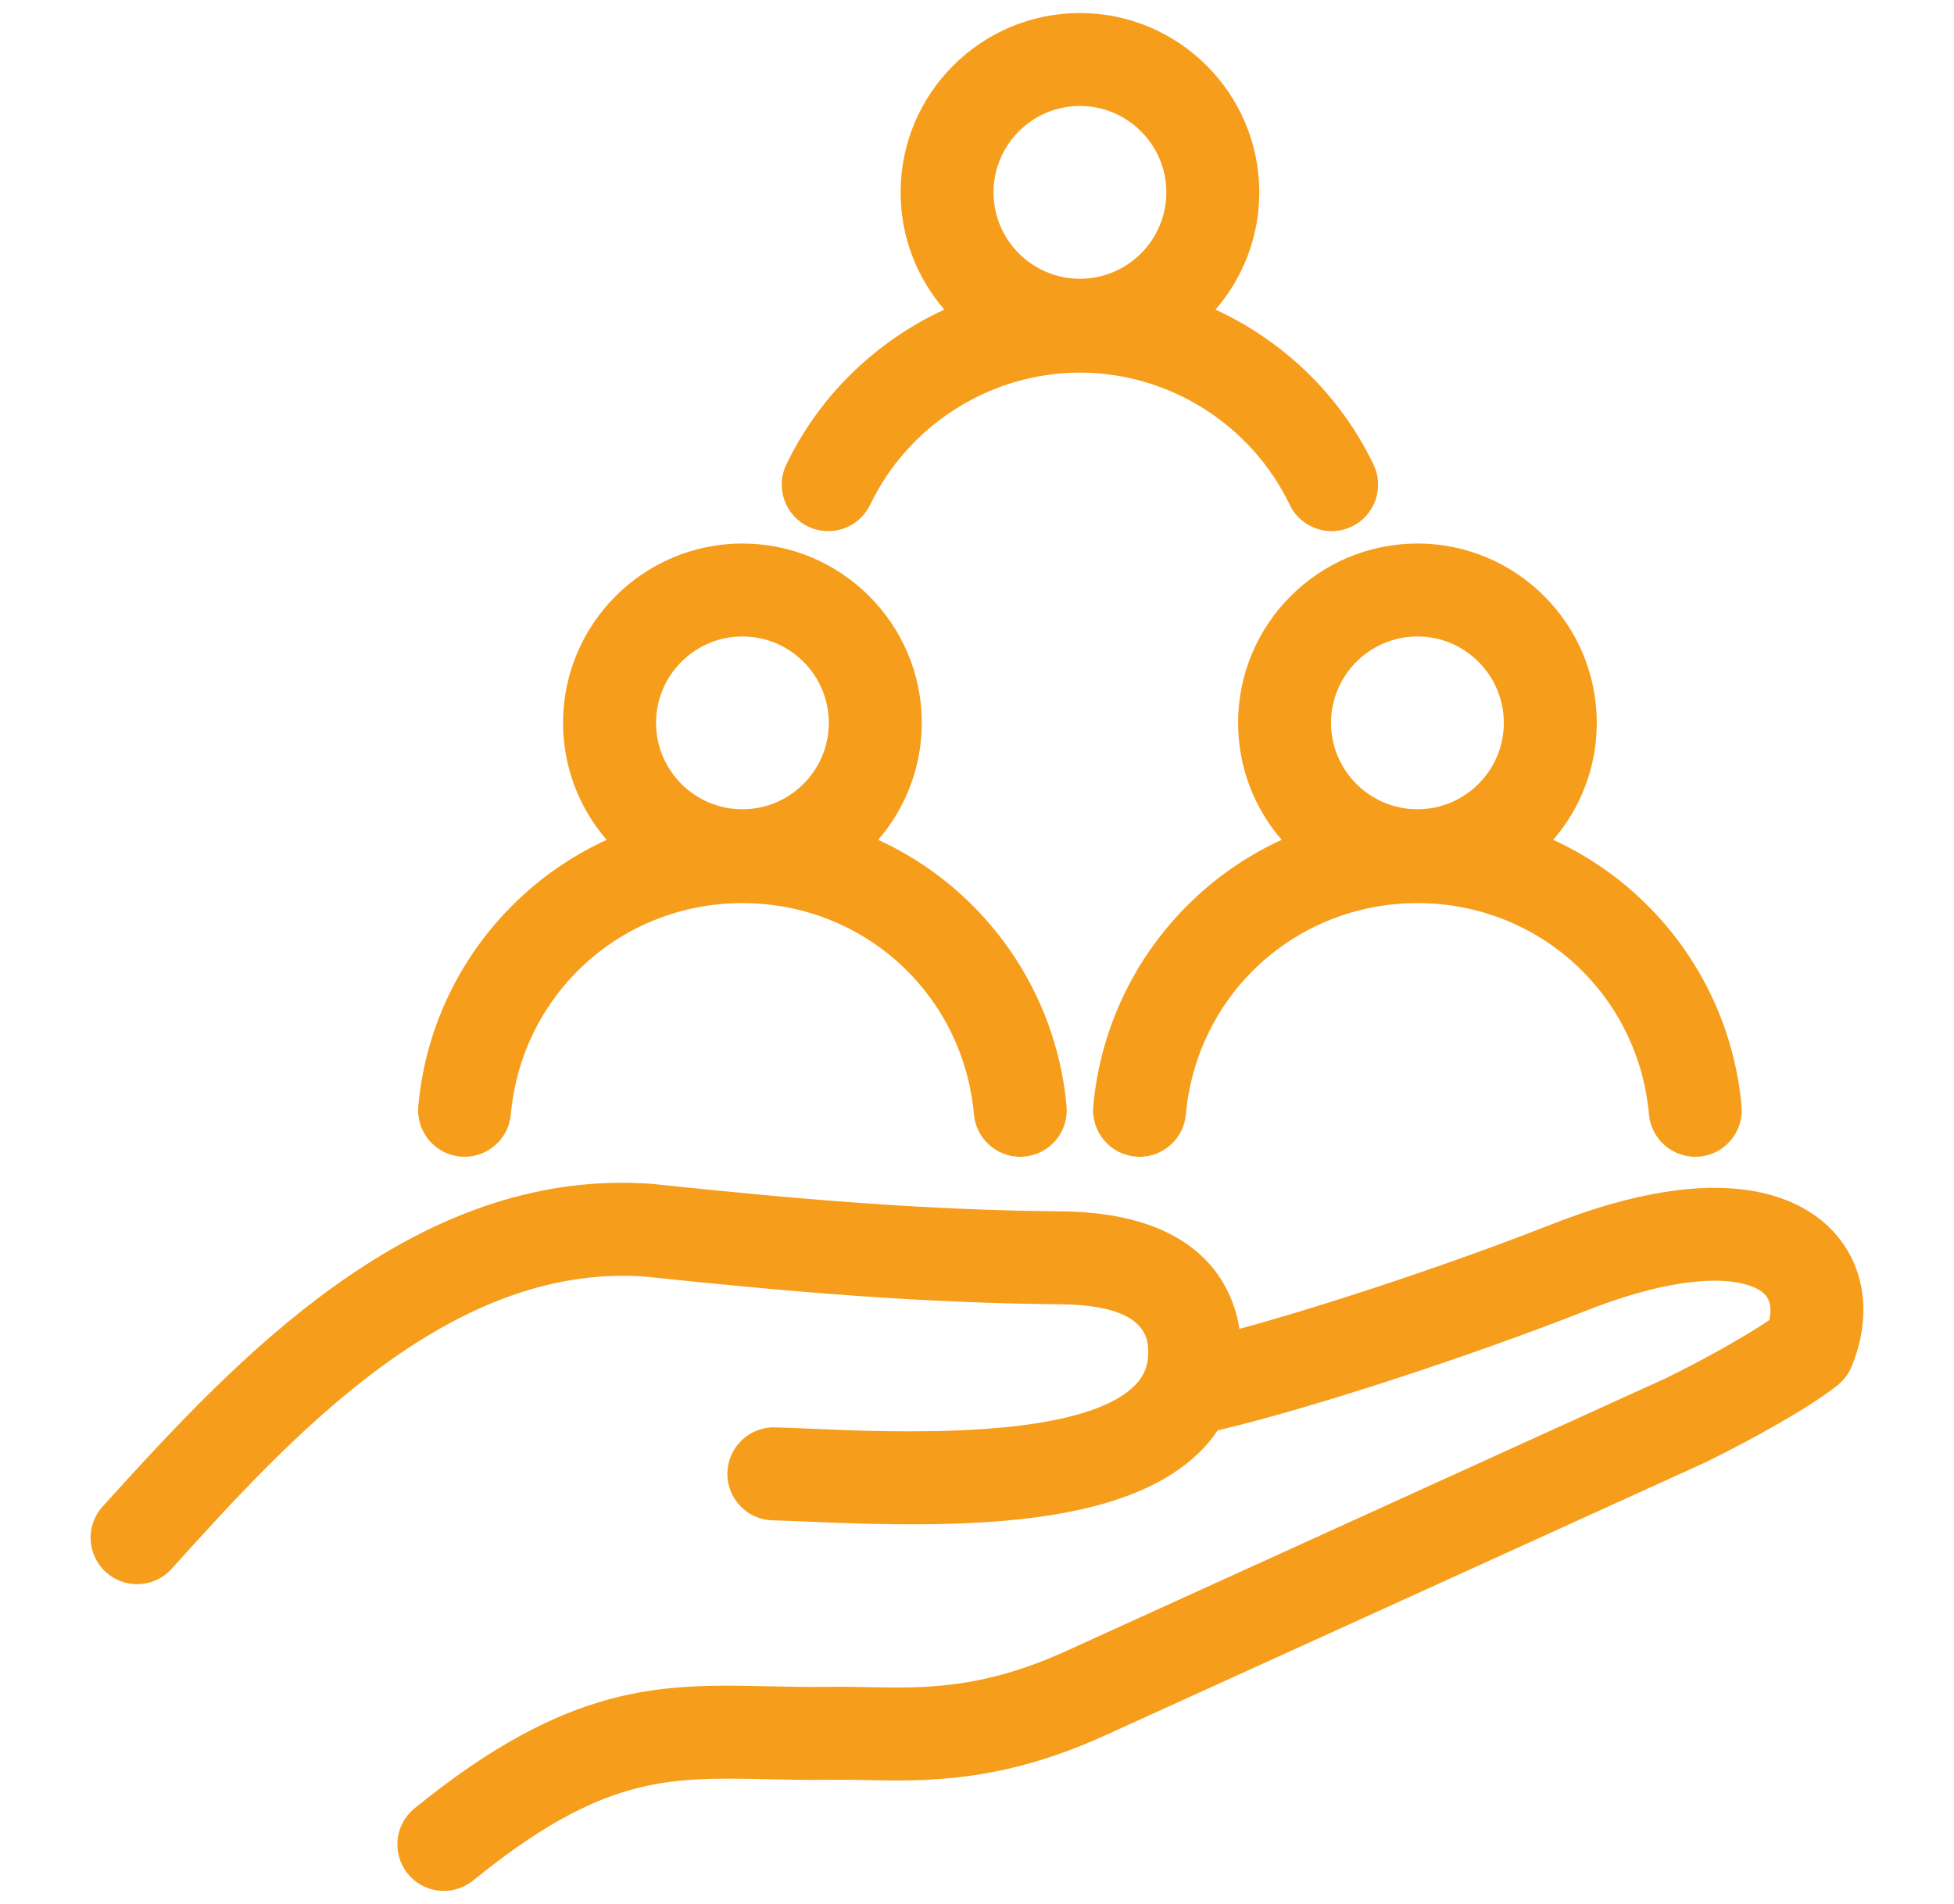 <svg width="39" height="38" viewBox="0 0 39 38" fill="none" xmlns="http://www.w3.org/2000/svg">
<path d="M36.955 27.277C36.895 27.421 36.8 27.547 36.679 27.645C36.13 28.086 34.959 28.736 34.041 29.186C34.033 29.189 34.025 29.193 34.017 29.197L22.003 34.661C19.952 35.583 18.462 35.553 17.265 35.528C17.03 35.523 16.808 35.519 16.598 35.522C16.128 35.529 15.703 35.52 15.292 35.511C13.321 35.469 12.018 35.441 9.444 37.532C9.272 37.672 9.065 37.74 8.859 37.74C8.589 37.74 8.322 37.623 8.139 37.397C7.816 37 7.876 36.415 8.274 36.092C11.377 33.571 13.21 33.611 15.332 33.656C15.726 33.665 16.134 33.674 16.569 33.667C16.813 33.663 17.051 33.668 17.304 33.673C18.419 33.696 19.572 33.72 21.239 32.971L33.237 27.513C34.035 27.122 34.86 26.657 35.312 26.348C35.352 26.173 35.356 25.968 35.22 25.831C34.938 25.543 33.867 25.29 31.64 26.166C29.269 27.098 26.122 28.121 24.32 28.545C24.315 28.546 24.31 28.547 24.305 28.548C24.214 28.682 24.111 28.81 23.994 28.931C22.465 30.507 19.15 30.501 16.163 30.372C15.873 30.36 15.623 30.349 15.426 30.344C14.913 30.334 14.507 29.909 14.518 29.397C14.529 28.885 14.953 28.477 15.465 28.489C15.682 28.494 15.942 28.505 16.243 28.518C17.842 28.587 21.585 28.749 22.662 27.639C22.859 27.435 22.937 27.201 22.913 26.879C22.872 26.328 22.284 26.043 21.165 26.032C18.399 26.006 15.93 25.801 12.846 25.477C8.935 25.214 5.751 28.738 3.425 31.312C3.242 31.515 2.989 31.618 2.736 31.618C2.514 31.618 2.292 31.539 2.114 31.378C1.734 31.035 1.705 30.448 2.048 30.068C3.516 28.444 4.976 26.884 6.689 25.659C8.807 24.144 10.868 23.479 12.99 23.627C13.001 23.628 13.012 23.629 13.023 23.63C16.061 23.949 18.485 24.152 21.183 24.177C23.98 24.203 24.607 25.686 24.738 26.523C26.502 26.042 29 25.21 30.961 24.439C34.409 23.083 35.939 23.914 36.544 24.53C37.226 25.225 37.38 26.251 36.955 27.276L36.955 27.277ZM8.349 22.077C8.493 20.468 9.231 18.978 10.424 17.881C10.929 17.417 11.498 17.043 12.108 16.762C11.567 16.135 11.238 15.319 11.238 14.427C11.238 12.454 12.844 10.848 14.818 10.848C16.792 10.848 18.398 12.454 18.398 14.427C18.398 15.319 18.069 16.135 17.528 16.762C18.138 17.042 18.707 17.417 19.212 17.881C20.405 18.978 21.142 20.468 21.287 22.077C21.333 22.587 20.957 23.038 20.447 23.084C20.418 23.087 20.39 23.088 20.362 23.088C19.887 23.088 19.483 22.725 19.439 22.243C19.223 19.838 17.236 18.025 14.818 18.025C12.4 18.025 10.413 19.838 10.196 22.243C10.15 22.753 9.699 23.13 9.189 23.084C8.679 23.038 8.303 22.587 8.349 22.077ZM13.094 14.427C13.094 15.378 13.867 16.152 14.818 16.152C15.769 16.152 16.542 15.378 16.542 14.427C16.542 13.477 15.769 12.703 14.818 12.703C13.867 12.703 13.094 13.477 13.094 14.427ZM28.291 10.848C30.265 10.848 31.87 12.454 31.87 14.427C31.87 15.319 31.542 16.135 31.001 16.762C31.611 17.042 32.18 17.417 32.685 17.881C33.878 18.978 34.615 20.468 34.76 22.077C34.806 22.587 34.43 23.038 33.919 23.084C33.41 23.13 32.958 22.753 32.912 22.243C32.696 19.838 30.709 18.025 28.291 18.025C25.872 18.025 23.886 19.838 23.669 22.243C23.626 22.725 23.221 23.088 22.746 23.088C22.718 23.088 22.69 23.087 22.662 23.084C22.152 23.038 21.775 22.587 21.821 22.077C21.966 20.468 22.703 18.978 23.897 17.881C24.401 17.417 24.97 17.042 25.58 16.762C25.039 16.135 24.711 15.319 24.711 14.427C24.711 12.454 26.317 10.848 28.291 10.848ZM26.566 14.427C26.566 15.378 27.34 16.152 28.291 16.152C29.241 16.152 30.015 15.378 30.015 14.427C30.015 13.477 29.241 12.703 28.291 12.703C27.34 12.703 26.566 13.477 26.566 14.427ZM15.694 9.272C16.359 7.886 17.493 6.804 18.848 6.179C18.305 5.551 17.975 4.733 17.975 3.84C17.975 1.866 19.58 0.26 21.554 0.26C23.528 0.26 25.134 1.866 25.134 3.84C25.134 4.733 24.804 5.551 24.26 6.179C25.616 6.804 26.75 7.886 27.414 9.272C27.636 9.734 27.441 10.289 26.979 10.51C26.849 10.572 26.713 10.601 26.578 10.601C26.233 10.601 25.901 10.407 25.741 10.075C24.973 8.472 23.33 7.437 21.554 7.437C19.779 7.437 18.136 8.472 17.367 10.075C17.146 10.537 16.592 10.731 16.13 10.51C15.668 10.288 15.473 9.734 15.694 9.272L15.694 9.272ZM19.83 3.839C19.83 4.79 20.604 5.564 21.554 5.564C22.505 5.564 23.279 4.79 23.279 3.839C23.279 2.889 22.505 2.115 21.554 2.115C20.604 2.115 19.83 2.889 19.83 3.839Z" fill="#F69E1B"/>
</svg>

